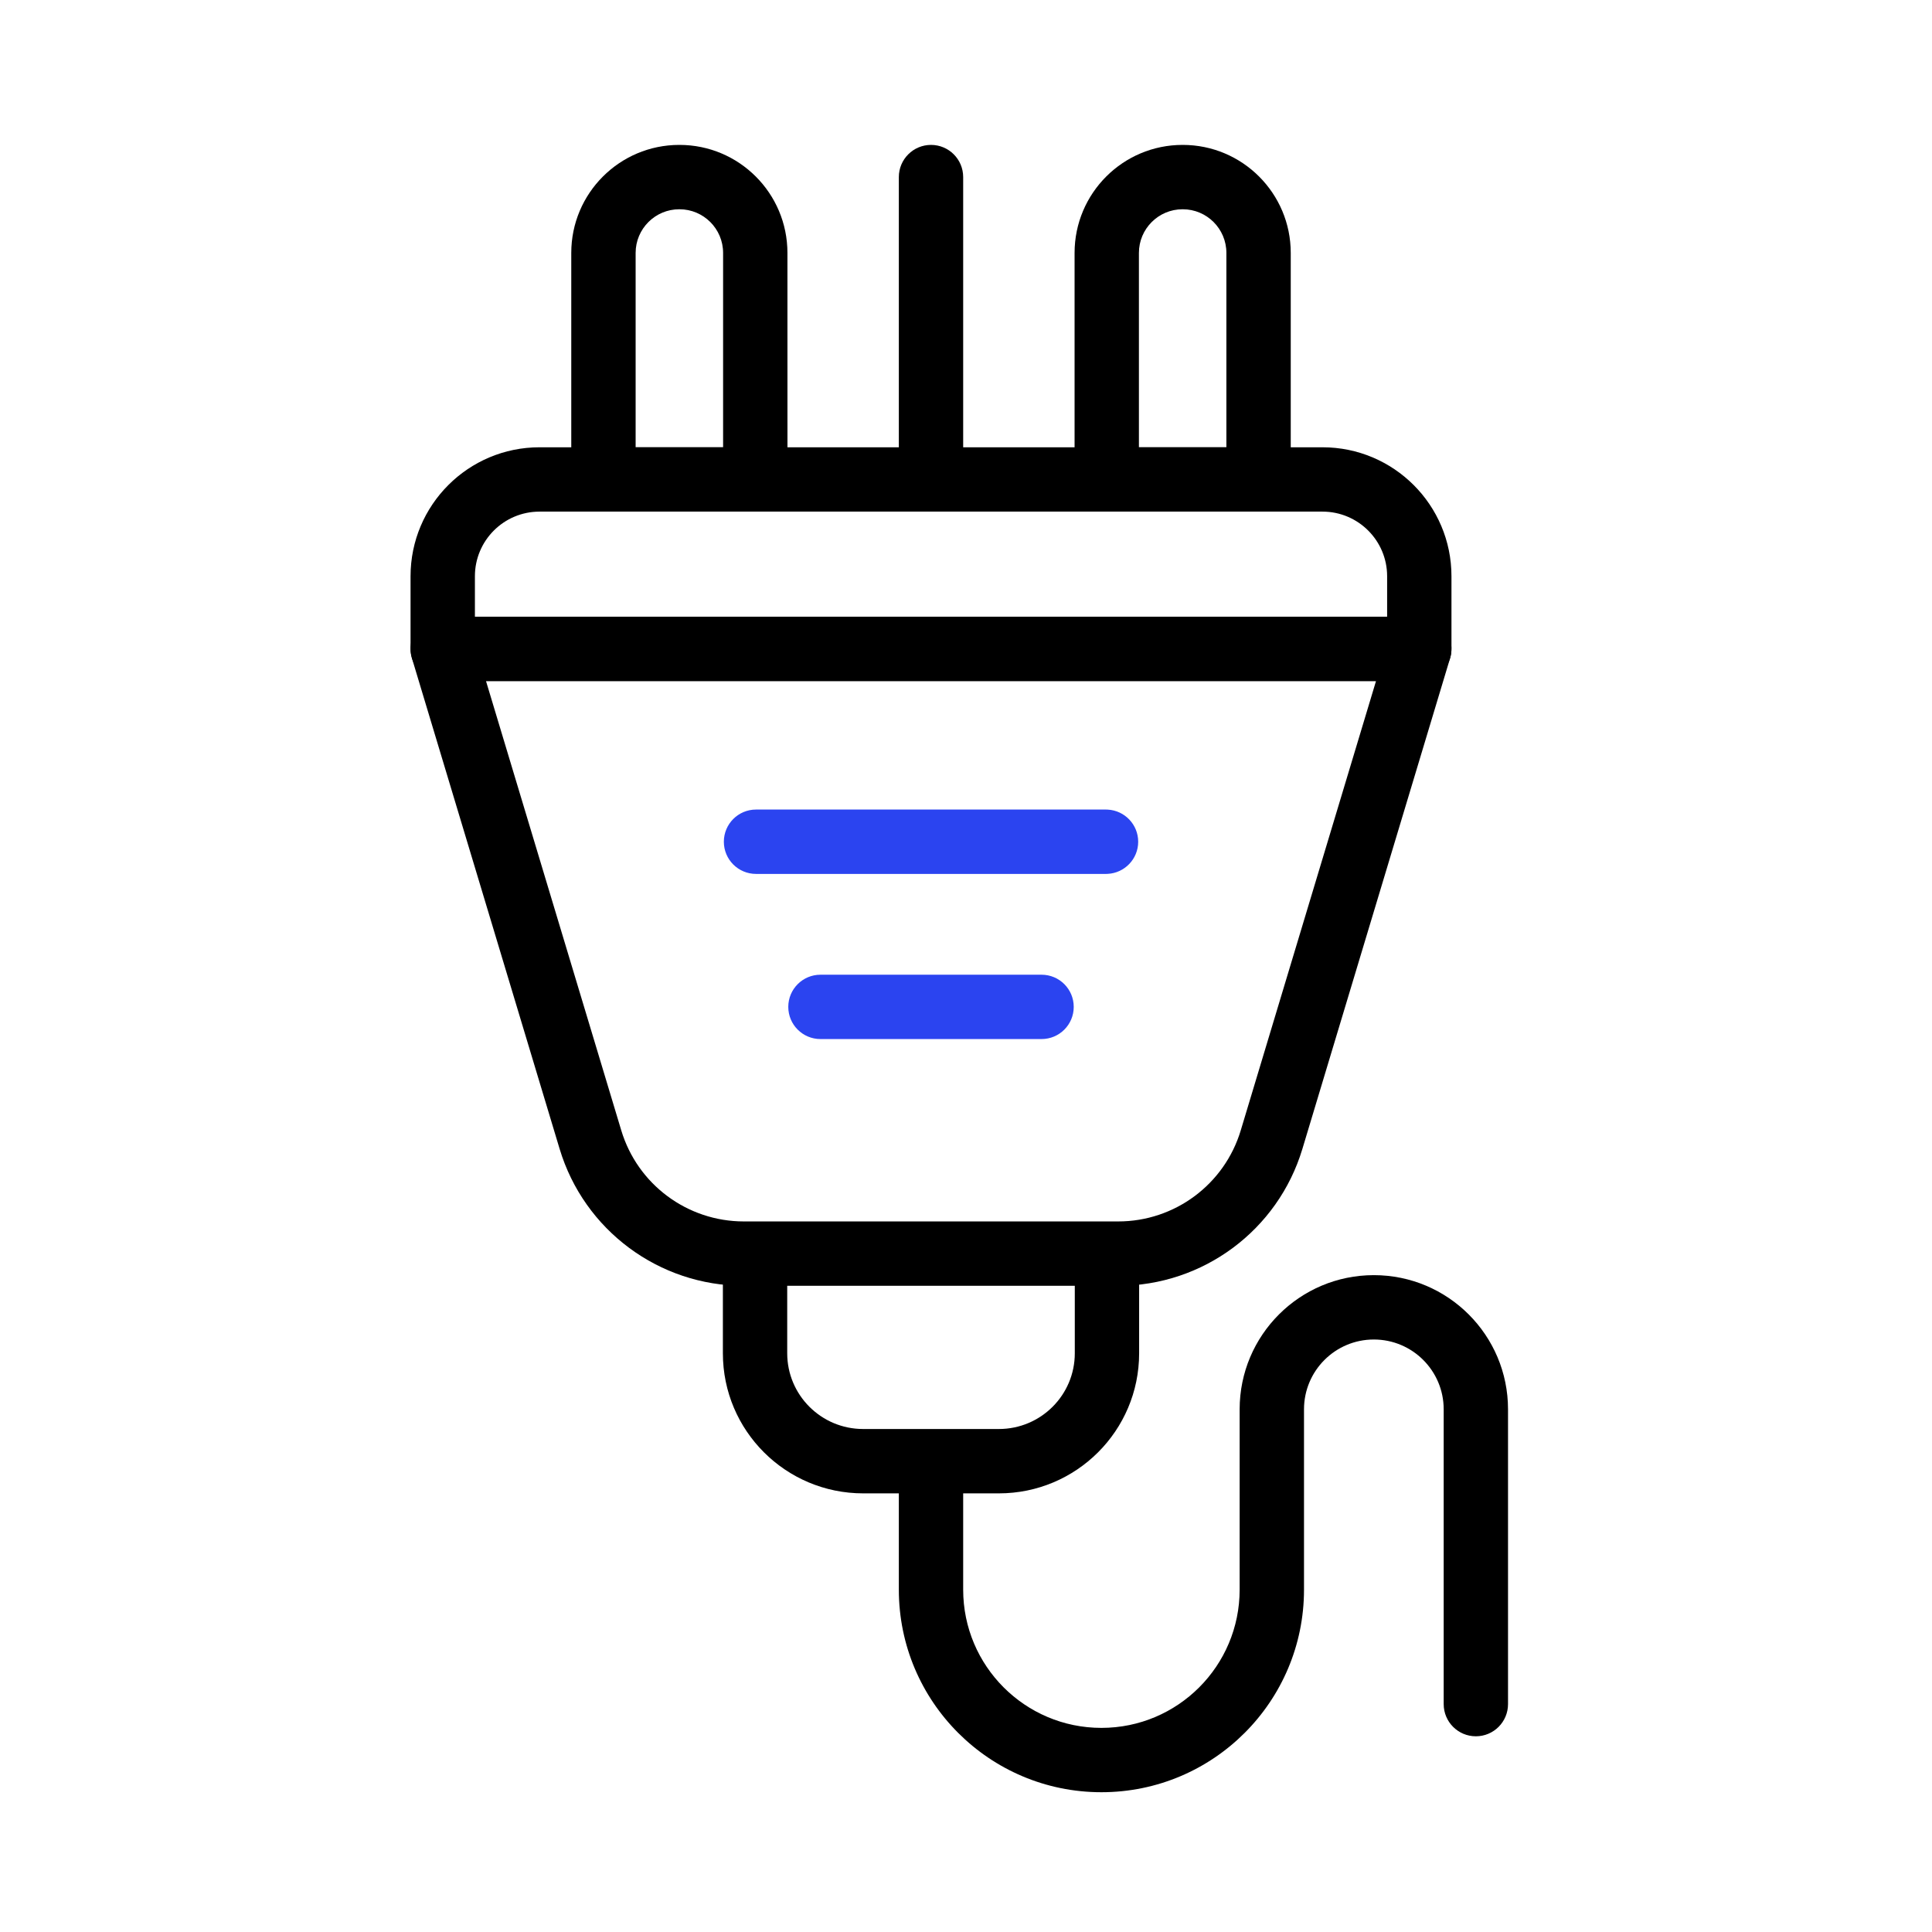 <svg width="80" height="80" viewBox="0 0 80 80" fill="none" xmlns="http://www.w3.org/2000/svg">
<path d="M29.933 56.036V52.219C29.933 51.483 30.529 50.887 31.265 50.887C32.001 50.887 32.597 51.483 32.597 52.219V56.036C32.597 57.766 34.003 59.172 35.742 59.172H41.361C43.099 59.172 44.505 57.766 44.505 56.036V52.219C44.505 51.483 45.102 50.887 45.837 50.887C46.573 50.887 47.169 51.483 47.169 52.219V56.036C47.169 59.242 44.566 61.837 41.361 61.837H35.742C32.536 61.837 29.933 59.242 29.933 56.036Z" fill="black"/>
<path d="M58.77 25.536L58.809 25.536C59.216 25.548 59.596 25.746 59.839 26.073C60.091 26.411 60.167 26.849 60.046 27.252L53.929 47.574V47.574C52.916 50.939 49.817 53.242 46.303 53.242H30.799C27.285 53.242 24.186 50.938 23.173 47.574L17.056 27.252C16.935 26.849 17.012 26.411 17.263 26.073C17.514 25.735 17.911 25.536 18.332 25.536H58.77ZM25.725 46.806C26.398 49.044 28.461 50.577 30.799 50.577H46.303C48.642 50.577 50.703 49.045 51.377 46.806L56.978 28.2H20.124L25.725 46.806Z" fill="black"/>
<path d="M57.438 23.861C57.438 22.383 56.239 21.185 54.762 21.185H22.341C20.863 21.185 19.665 22.383 19.665 23.861V25.536H57.438V23.861ZM60.102 26.868C60.102 27.604 59.506 28.2 58.77 28.2H18.332C17.596 28.2 17 27.604 17 26.868V23.861C17 20.912 19.391 18.521 22.341 18.521H54.762C57.711 18.521 60.102 20.912 60.102 23.861V26.868Z" fill="black"/>
<path d="M29.942 10.473C29.942 9.474 29.133 8.665 28.134 8.665H28.128C27.13 8.665 26.32 9.474 26.32 10.473V18.521H29.942L29.942 10.473ZM32.607 19.853C32.607 20.206 32.466 20.545 32.216 20.795C31.966 21.045 31.628 21.185 31.274 21.185H24.988C24.252 21.185 23.656 20.589 23.655 19.853V10.473C23.655 8.002 25.658 6 28.128 6H28.134C30.604 6 32.606 8.003 32.606 10.473L32.607 19.853Z" fill="black"/>
<path d="M50.782 10.473C50.782 9.474 49.973 8.665 48.974 8.665H48.968C47.97 8.665 47.16 9.474 47.16 10.473V18.521H50.782V10.473ZM53.447 19.843C53.447 19.846 53.447 19.85 53.447 19.853C53.447 20.566 52.887 21.148 52.183 21.183L52.114 21.185H45.828C45.092 21.185 44.496 20.589 44.496 19.853V10.473C44.496 8.003 46.498 6 48.968 6H48.974C51.444 6 53.447 8.003 53.447 10.473V19.843Z" fill="black"/>
<path d="M37.219 19.602V7.332C37.219 6.596 37.816 6 38.551 6C39.287 6 39.883 6.596 39.883 7.332V19.602C39.883 20.337 39.287 20.934 38.551 20.934C37.816 20.934 37.219 20.337 37.219 19.602Z" fill="black"/>
<path d="M45.798 33.522L45.866 33.524C46.57 33.56 47.13 34.142 47.13 34.855C47.13 35.567 46.57 36.149 45.866 36.185L45.798 36.187H31.305C30.569 36.187 29.973 35.59 29.973 34.855C29.973 34.119 30.569 33.522 31.305 33.522H45.798Z" fill="#2B44F0"/>
<path d="M43.129 40.361C43.865 40.361 44.461 40.957 44.461 41.693C44.461 42.429 43.865 43.025 43.129 43.025H33.973C33.238 43.025 32.641 42.429 32.641 41.693C32.641 40.957 33.238 40.361 33.973 40.361H43.129Z" fill="#2B44F0"/>
<path d="M59.78 70.564V58.357C59.78 56.76 58.485 55.466 56.888 55.466C55.29 55.466 53.996 56.76 53.996 58.357V65.824C53.996 70.457 50.24 74.212 45.607 74.212C40.975 74.212 37.219 70.457 37.219 65.824V60.966C37.219 60.23 37.816 59.634 38.551 59.634C39.287 59.634 39.883 60.23 39.883 60.966V65.824C39.883 68.985 42.446 71.548 45.607 71.548C48.769 71.548 51.331 68.985 51.331 65.824V58.357C51.331 55.289 53.819 52.801 56.888 52.801C59.957 52.801 62.444 55.289 62.444 58.357V70.564C62.444 71.299 61.848 71.896 61.112 71.896C60.376 71.896 59.78 71.299 59.78 70.564Z" fill="black"/>
</svg>
